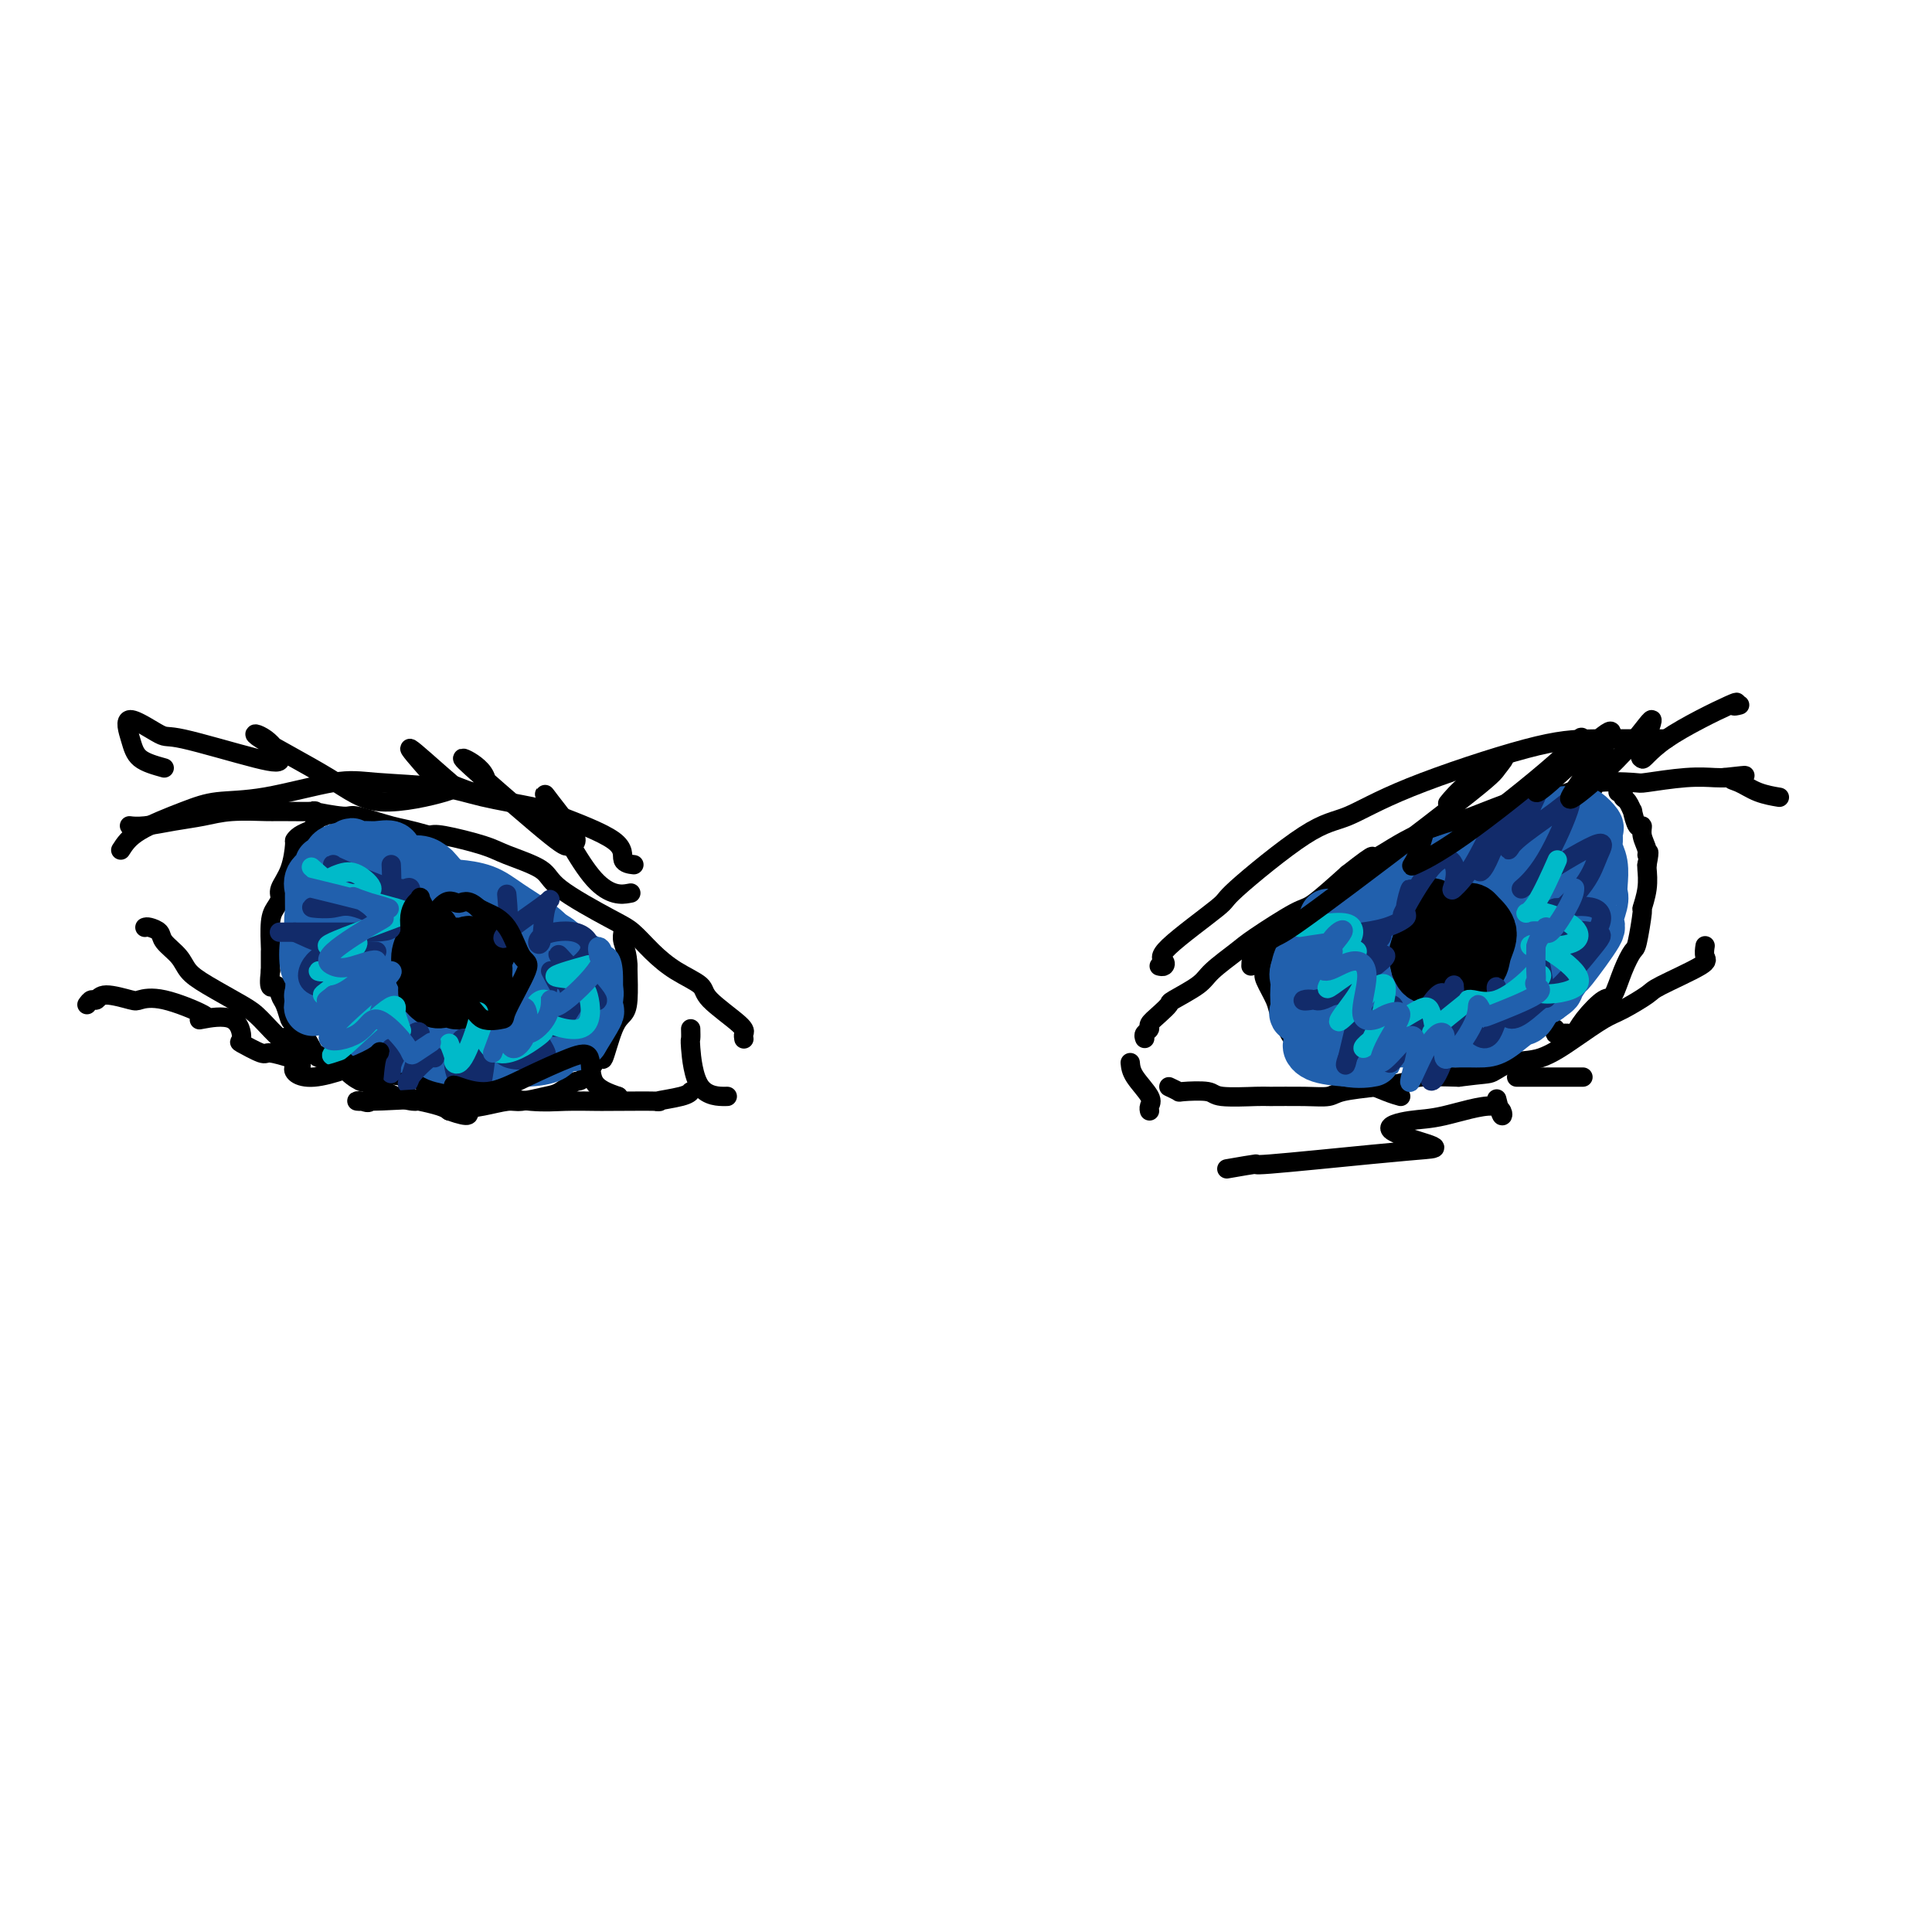 <svg viewBox='0 0 400 400' version='1.1' xmlns='http://www.w3.org/2000/svg' xmlns:xlink='http://www.w3.org/1999/xlink'><g fill='none' stroke='#000000' stroke-width='4' stroke-linecap='round' stroke-linejoin='round'><path d='M154,215c0.016,0.088 0.033,0.176 0,0c-0.033,-0.176 -0.115,-0.616 0,-1c0.115,-0.384 0.425,-0.713 -1,-2c-1.425,-1.287 -4.587,-3.531 -6,-5c-1.413,-1.469 -1.078,-2.161 -2,-3c-0.922,-0.839 -3.102,-1.824 -5,-3c-1.898,-1.176 -3.515,-2.544 -5,-4c-1.485,-1.456 -2.838,-2.999 -4,-4c-1.162,-1.001 -2.133,-1.461 -5,-3c-2.867,-1.539 -7.629,-4.157 -10,-6c-2.371,-1.843 -2.351,-2.911 -4,-4c-1.649,-1.089 -4.968,-2.199 -7,-3c-2.032,-0.801 -2.778,-1.293 -5,-2c-2.222,-0.707 -5.921,-1.631 -8,-2c-2.079,-0.369 -2.540,-0.185 -3,0'/><path d='M89,173c-4.966,-1.410 -5.880,-1.436 -8,-2c-2.120,-0.564 -5.444,-1.668 -7,-2c-1.556,-0.332 -1.343,0.107 -3,0c-1.657,-0.107 -5.184,-0.762 -6,-1c-0.816,-0.238 1.077,-0.061 0,0c-1.077,0.061 -5.125,0.005 -7,0c-1.875,-0.005 -1.576,0.041 -3,0c-1.424,-0.041 -4.571,-0.169 -7,0c-2.429,0.169 -4.139,0.634 -6,1c-1.861,0.366 -3.872,0.634 -6,1c-2.128,0.366 -4.375,0.830 -6,1c-1.625,0.170 -2.630,0.046 -3,0c-0.370,-0.046 -0.106,-0.013 0,0c0.106,0.013 0.053,0.007 0,0'/><path d='M237,215c-0.125,-0.328 -0.250,-0.655 0,-1c0.250,-0.345 0.875,-0.707 1,-1c0.125,-0.293 -0.251,-0.519 0,-1c0.251,-0.481 1.128,-1.219 2,-2c0.872,-0.781 1.739,-1.606 2,-2c0.261,-0.394 -0.084,-0.357 1,-1c1.084,-0.643 3.596,-1.966 5,-3c1.404,-1.034 1.699,-1.779 3,-3c1.301,-1.221 3.608,-2.918 5,-4c1.392,-1.082 1.868,-1.548 4,-3c2.132,-1.452 5.920,-3.891 8,-5c2.080,-1.109 2.451,-0.888 4,-2c1.549,-1.112 4.274,-3.556 7,-6'/><path d='M279,181c7.319,-5.747 4.617,-3.114 5,-3c0.383,0.114 3.850,-2.293 7,-4c3.150,-1.707 5.982,-2.716 7,-3c1.018,-0.284 0.223,0.157 1,0c0.777,-0.157 3.125,-0.911 6,-2c2.875,-1.089 6.278,-2.511 8,-3c1.722,-0.489 1.765,-0.044 3,0c1.235,0.044 3.662,-0.314 6,-1c2.338,-0.686 4.585,-1.699 6,-2c1.415,-0.301 1.997,0.112 2,0c0.003,-0.112 -0.574,-0.748 1,-1c1.574,-0.252 5.300,-0.120 7,0c1.700,0.120 1.373,0.228 3,0c1.627,-0.228 5.207,-0.792 8,-1c2.793,-0.208 4.798,-0.059 6,0c1.202,0.059 1.601,0.030 2,0'/><path d='M357,161c7.247,-0.806 3.365,-0.321 2,0c-1.365,0.321 -0.211,0.478 1,1c1.211,0.522 2.480,1.410 4,2c1.520,0.590 3.291,0.883 4,1c0.709,0.117 0.354,0.059 0,0'/><path d='M30,192c0.205,-0.072 0.410,-0.143 1,0c0.590,0.143 1.564,0.501 2,1c0.436,0.499 0.333,1.138 1,2c0.667,0.862 2.105,1.947 3,3c0.895,1.053 1.246,2.074 2,3c0.754,0.926 1.912,1.757 4,3c2.088,1.243 5.106,2.899 7,4c1.894,1.101 2.665,1.649 4,3c1.335,1.351 3.235,3.507 4,4c0.765,0.493 0.396,-0.677 2,0c1.604,0.677 5.183,3.202 7,4c1.817,0.798 1.874,-0.131 3,0c1.126,0.131 3.322,1.323 5,2c1.678,0.677 2.839,0.838 4,1'/><path d='M79,222c4.753,1.222 6.135,0.776 7,1c0.865,0.224 1.212,1.118 3,2c1.788,0.882 5.018,1.753 7,2c1.982,0.247 2.715,-0.130 5,0c2.285,0.130 6.122,0.767 9,1c2.878,0.233 4.798,0.063 7,0c2.202,-0.063 4.688,-0.020 6,0c1.312,0.020 1.452,0.016 4,0c2.548,-0.016 7.506,-0.043 9,0c1.494,0.043 -0.476,0.156 0,0c0.476,-0.156 3.397,-0.580 5,-1c1.603,-0.420 1.886,-0.834 2,-1c0.114,-0.166 0.057,-0.083 0,0'/><path d='M242,225c0.874,0.415 1.748,0.829 2,1c0.252,0.171 -0.116,0.098 1,0c1.116,-0.098 3.718,-0.223 5,0c1.282,0.223 1.243,0.793 3,1c1.757,0.207 5.310,0.053 7,0c1.690,-0.053 1.517,-0.003 3,0c1.483,0.003 4.621,-0.040 7,0c2.379,0.040 3.998,0.165 5,0c1.002,-0.165 1.387,-0.619 3,-1c1.613,-0.381 4.453,-0.690 7,-1c2.547,-0.310 4.801,-0.622 6,-1c1.199,-0.378 1.343,-0.822 3,-1c1.657,-0.178 4.829,-0.089 8,0'/><path d='M302,223c5.593,-0.727 6.075,-0.545 7,-1c0.925,-0.455 2.293,-1.549 4,-2c1.707,-0.451 3.754,-0.261 6,-1c2.246,-0.739 4.693,-2.408 7,-4c2.307,-1.592 4.476,-3.105 6,-4c1.524,-0.895 2.405,-1.170 4,-2c1.595,-0.830 3.906,-2.216 5,-3c1.094,-0.784 0.973,-0.967 3,-2c2.027,-1.033 6.203,-2.916 8,-4c1.797,-1.084 1.215,-1.369 1,-2c-0.215,-0.631 -0.061,-1.609 0,-2c0.061,-0.391 0.031,-0.196 0,0'/><path d='M66,169c0.510,0.054 1.020,0.108 1,0c-0.020,-0.108 -0.570,-0.379 -1,0c-0.430,0.379 -0.742,1.408 -1,2c-0.258,0.592 -0.463,0.748 -1,1c-0.537,0.252 -1.405,0.599 -2,1c-0.595,0.401 -0.915,0.856 -1,1c-0.085,0.144 0.065,-0.022 0,1c-0.065,1.022 -0.347,3.233 -1,5c-0.653,1.767 -1.678,3.091 -2,4c-0.322,0.909 0.057,1.403 0,2c-0.057,0.597 -0.551,1.295 -1,2c-0.449,0.705 -0.852,1.416 -1,3c-0.148,1.584 -0.040,4.042 0,5c0.040,0.958 0.011,0.417 0,1c-0.011,0.583 -0.006,2.292 0,4'/><path d='M56,201c-0.595,4.755 0.416,3.141 1,3c0.584,-0.141 0.741,1.189 1,2c0.259,0.811 0.621,1.101 1,2c0.379,0.899 0.776,2.406 1,3c0.224,0.594 0.275,0.273 1,1c0.725,0.727 2.125,2.501 3,4c0.875,1.499 1.224,2.725 2,3c0.776,0.275 1.978,-0.399 3,0c1.022,0.399 1.865,1.873 3,3c1.135,1.127 2.563,1.909 3,2c0.437,0.091 -0.118,-0.509 1,0c1.118,0.509 3.910,2.125 6,3c2.090,0.875 3.478,1.008 4,1c0.522,-0.008 0.179,-0.156 1,0c0.821,0.156 2.806,0.616 4,1c1.194,0.384 1.597,0.692 2,1'/><path d='M93,230c4.974,1.745 3.910,0.608 4,0c0.090,-0.608 1.335,-0.686 3,-1c1.665,-0.314 3.748,-0.862 5,-1c1.252,-0.138 1.671,0.136 3,0c1.329,-0.136 3.568,-0.680 5,-1c1.432,-0.320 2.056,-0.416 3,-1c0.944,-0.584 2.206,-1.655 3,-2c0.794,-0.345 1.119,0.035 2,-1c0.881,-1.035 2.317,-3.484 3,-4c0.683,-0.516 0.614,0.902 1,0c0.386,-0.902 1.228,-4.123 2,-6c0.772,-1.877 1.475,-2.410 2,-3c0.525,-0.590 0.872,-1.236 1,-3c0.128,-1.764 0.037,-4.647 0,-6c-0.037,-1.353 -0.018,-1.177 0,-1'/><path d='M130,200c-0.072,-2.574 -0.751,-4.010 -1,-5c-0.249,-0.990 -0.067,-1.536 0,-2c0.067,-0.464 0.019,-0.847 0,-1c-0.019,-0.153 -0.010,-0.077 0,0'/><path d='M264,196c0.120,0.326 0.241,0.652 0,1c-0.241,0.348 -0.842,0.719 -1,1c-0.158,0.281 0.127,0.471 0,1c-0.127,0.529 -0.668,1.397 -1,2c-0.332,0.603 -0.457,0.943 0,2c0.457,1.057 1.494,2.833 2,4c0.506,1.167 0.479,1.726 1,3c0.521,1.274 1.589,3.262 2,4c0.411,0.738 0.166,0.224 1,1c0.834,0.776 2.748,2.842 4,4c1.252,1.158 1.844,1.410 3,2c1.156,0.590 2.877,1.519 4,2c1.123,0.481 1.649,0.514 3,1c1.351,0.486 3.529,1.425 5,2c1.471,0.575 2.236,0.788 3,1'/><path d='M322,213c-0.058,0.418 -0.117,0.837 0,1c0.117,0.163 0.409,0.071 1,0c0.591,-0.071 1.481,-0.120 2,0c0.519,0.120 0.667,0.410 1,0c0.333,-0.410 0.853,-1.518 2,-3c1.147,-1.482 2.923,-3.337 4,-4c1.077,-0.663 1.455,-0.133 2,-1c0.545,-0.867 1.255,-3.129 2,-5c0.745,-1.871 1.524,-3.350 2,-4c0.476,-0.650 0.649,-0.472 1,-2c0.351,-1.528 0.878,-4.763 1,-6c0.122,-1.237 -0.163,-0.476 0,-1c0.163,-0.524 0.775,-2.333 1,-4c0.225,-1.667 0.064,-3.190 0,-4c-0.064,-0.810 -0.032,-0.905 0,-1'/><path d='M341,179c0.756,-3.835 0.147,-2.422 0,-2c-0.147,0.422 0.167,-0.147 0,-1c-0.167,-0.853 -0.814,-1.988 -1,-3c-0.186,-1.012 0.091,-1.900 0,-2c-0.091,-0.100 -0.550,0.587 -1,0c-0.450,-0.587 -0.890,-2.448 -1,-3c-0.110,-0.552 0.110,0.206 0,0c-0.110,-0.206 -0.552,-1.376 -1,-2c-0.448,-0.624 -0.904,-0.703 -1,-1c-0.096,-0.297 0.166,-0.811 0,-1c-0.166,-0.189 -0.762,-0.054 -1,0c-0.238,0.054 -0.119,0.027 0,0'/></g>
<g fill='none' stroke='#2160AD' stroke-width='12' stroke-linecap='round' stroke-linejoin='round'><path d='M78,179c0.150,0.011 0.300,0.023 0,0c-0.300,-0.023 -1.051,-0.080 -2,1c-0.949,1.080 -2.097,3.296 -3,4c-0.903,0.704 -1.563,-0.103 -2,0c-0.437,0.103 -0.653,1.116 -1,2c-0.347,0.884 -0.825,1.638 -1,2c-0.175,0.362 -0.047,0.331 0,1c0.047,0.669 0.013,2.038 0,3c-0.013,0.962 -0.003,1.518 0,2c0.003,0.482 0.001,0.892 0,2c-0.001,1.108 -0.000,2.916 0,4c0.000,1.084 0.000,1.446 0,2c-0.000,0.554 -0.000,1.301 0,2c0.000,0.699 0.000,1.349 0,2'/><path d='M69,206c0.749,4.000 3.122,4.000 4,4c0.878,0.000 0.260,0.000 1,1c0.740,1.000 2.836,3.000 4,4c1.164,1.000 1.395,1.000 2,1c0.605,-0.000 1.585,-0.000 3,0c1.415,0.000 3.264,0.001 5,0c1.736,-0.001 3.359,-0.005 4,0c0.641,0.005 0.302,0.019 1,0c0.698,-0.019 2.435,-0.071 3,0c0.565,0.071 -0.040,0.263 2,0c2.040,-0.263 6.726,-0.982 9,-1c2.274,-0.018 2.137,0.667 3,0c0.863,-0.667 2.726,-2.684 4,-4c1.274,-1.316 1.958,-1.931 3,-3c1.042,-1.069 2.440,-2.591 3,-4c0.560,-1.409 0.280,-2.704 0,-4'/><path d='M120,200c1.520,-2.129 0.320,0.050 -1,0c-1.320,-0.050 -2.760,-2.329 -4,-4c-1.240,-1.671 -2.279,-2.735 -4,-4c-1.721,-1.265 -4.124,-2.732 -6,-4c-1.876,-1.268 -3.225,-2.339 -5,-3c-1.775,-0.661 -3.977,-0.913 -5,-1c-1.023,-0.087 -0.869,-0.008 -2,0c-1.131,0.008 -3.549,-0.054 -5,0c-1.451,0.054 -1.935,0.223 -3,0c-1.065,-0.223 -2.712,-0.836 -4,-1c-1.288,-0.164 -2.219,0.123 -3,0c-0.781,-0.123 -1.414,-0.657 -2,-1c-0.586,-0.343 -1.126,-0.494 -2,0c-0.874,0.494 -2.081,1.633 -3,2c-0.919,0.367 -1.548,-0.038 -2,0c-0.452,0.038 -0.726,0.519 -1,1'/><path d='M68,185c-1.611,1.123 -2.639,2.429 -3,4c-0.361,1.571 -0.055,3.407 0,4c0.055,0.593 -0.143,-0.057 0,1c0.143,1.057 0.625,3.822 1,5c0.375,1.178 0.643,0.768 1,1c0.357,0.232 0.803,1.105 1,2c0.197,0.895 0.144,1.812 0,2c-0.144,0.188 -0.379,-0.352 -1,0c-0.621,0.352 -1.629,1.595 -2,2c-0.371,0.405 -0.106,-0.027 0,0c0.106,0.027 0.053,0.514 0,1'/><path d='M65,207c-0.460,3.326 -0.110,0.640 0,0c0.110,-0.640 -0.019,0.767 0,0c0.019,-0.767 0.187,-3.709 0,-5c-0.187,-1.291 -0.730,-0.931 -1,-2c-0.270,-1.069 -0.269,-3.566 0,-5c0.269,-1.434 0.805,-1.805 1,-3c0.195,-1.195 0.050,-3.216 0,-4c-0.050,-0.784 -0.006,-0.332 0,-1c0.006,-0.668 -0.028,-2.456 0,-3c0.028,-0.544 0.116,0.157 0,0c-0.116,-0.157 -0.436,-1.173 0,-2c0.436,-0.827 1.628,-1.465 2,-2c0.372,-0.535 -0.076,-0.968 0,-1c0.076,-0.032 0.674,0.338 1,0c0.326,-0.338 0.379,-1.382 1,-2c0.621,-0.618 1.811,-0.809 3,-1'/><path d='M72,176c1.224,-1.236 0.786,-0.325 1,0c0.214,0.325 1.082,0.063 2,0c0.918,-0.063 1.888,0.073 3,0c1.112,-0.073 2.368,-0.356 3,0c0.632,0.356 0.640,1.350 1,2c0.360,0.650 1.071,0.954 2,1c0.929,0.046 2.075,-0.167 3,0c0.925,0.167 1.627,0.713 2,1c0.373,0.287 0.416,0.314 1,1c0.584,0.686 1.709,2.029 3,3c1.291,0.971 2.746,1.570 3,2c0.254,0.430 -0.695,0.693 0,1c0.695,0.307 3.033,0.660 4,1c0.967,0.340 0.562,0.669 1,1c0.438,0.331 1.719,0.666 3,1'/><path d='M104,190c3.549,2.345 0.920,1.209 1,1c0.080,-0.209 2.869,0.509 4,1c1.131,0.491 0.605,0.755 1,1c0.395,0.245 1.711,0.469 3,1c1.289,0.531 2.550,1.368 3,2c0.450,0.632 0.090,1.060 0,1c-0.090,-0.060 0.090,-0.608 1,0c0.910,0.608 2.549,2.372 3,3c0.451,0.628 -0.285,0.121 0,0c0.285,-0.121 1.593,0.143 2,1c0.407,0.857 -0.085,2.307 0,3c0.085,0.693 0.746,0.631 1,1c0.254,0.369 0.099,1.171 0,2c-0.099,0.829 -0.142,1.685 0,2c0.142,0.315 0.469,0.090 0,1c-0.469,0.910 -1.735,2.955 -3,5'/><path d='M120,215c-1.316,1.359 -3.106,0.756 -4,1c-0.894,0.244 -0.891,1.334 -2,2c-1.109,0.666 -3.332,0.907 -5,1c-1.668,0.093 -2.783,0.036 -4,0c-1.217,-0.036 -2.535,-0.053 -4,0c-1.465,0.053 -3.078,0.176 -5,0c-1.922,-0.176 -4.155,-0.652 -5,-1c-0.845,-0.348 -0.303,-0.567 -2,-1c-1.697,-0.433 -5.632,-1.078 -7,-1c-1.368,0.078 -0.171,0.880 -1,0c-0.829,-0.880 -3.686,-3.443 -5,-5c-1.314,-1.557 -1.084,-2.108 -2,-3c-0.916,-0.892 -2.977,-2.126 -4,-3c-1.023,-0.874 -1.006,-1.389 -1,-3c0.006,-1.611 0.002,-4.317 0,-6c-0.002,-1.683 -0.001,-2.341 0,-3'/><path d='M69,193c0.142,-2.937 0.995,-4.281 2,-5c1.005,-0.719 2.160,-0.813 4,-1c1.840,-0.187 4.363,-0.466 6,-1c1.637,-0.534 2.388,-1.324 6,0c3.612,1.324 10.083,4.761 13,6c2.917,1.239 2.278,0.280 4,1c1.722,0.720 5.805,3.118 8,6c2.195,2.882 2.500,6.247 3,8c0.500,1.753 1.193,1.895 -1,3c-2.193,1.105 -7.272,3.173 -11,4c-3.728,0.827 -6.104,0.412 -10,0c-3.896,-0.412 -9.312,-0.820 -11,0c-1.688,0.820 0.352,2.869 -1,0c-1.352,-2.869 -6.095,-10.657 -8,-14c-1.905,-3.343 -0.973,-2.241 1,-2c1.973,0.241 4.986,-0.380 8,-1'/><path d='M82,197c3.606,0.150 8.121,2.026 12,3c3.879,0.974 7.122,1.045 9,1c1.878,-0.045 2.389,-0.207 1,0c-1.389,0.207 -4.680,0.784 -8,1c-3.320,0.216 -6.670,0.072 -10,0c-3.330,-0.072 -6.639,-0.072 -8,-1c-1.361,-0.928 -0.774,-2.786 3,-4c3.774,-1.214 10.734,-1.786 15,-1c4.266,0.786 5.837,2.930 6,5c0.163,2.070 -1.084,4.064 -2,5c-0.916,0.936 -1.503,0.812 -4,-1c-2.497,-1.812 -6.904,-5.311 -7,-6c-0.096,-0.689 4.119,1.434 7,3c2.881,1.566 4.430,2.575 6,4c1.570,1.425 3.163,3.264 2,4c-1.163,0.736 -5.081,0.368 -9,0'/><path d='M95,210c-4.139,-0.768 -9.987,-2.689 -12,-4c-2.013,-1.311 -0.190,-2.014 2,-4c2.190,-1.986 4.749,-5.257 6,-7c1.251,-1.743 1.196,-1.960 1,-3c-0.196,-1.040 -0.531,-2.903 -1,-4c-0.469,-1.097 -1.070,-1.429 -2,-2c-0.930,-0.571 -2.188,-1.380 -3,-2c-0.812,-0.620 -1.176,-1.049 -1,-1c0.176,0.049 0.894,0.576 2,1c1.106,0.424 2.600,0.743 4,1c1.400,0.257 2.705,0.450 4,1c1.295,0.550 2.579,1.456 4,2c1.421,0.544 2.977,0.727 4,1c1.023,0.273 1.511,0.637 2,1'/><path d='M105,190c3.491,1.218 2.720,1.262 3,2c0.280,0.738 1.612,2.171 2,3c0.388,0.829 -0.169,1.053 0,1c0.169,-0.053 1.065,-0.382 2,0c0.935,0.382 1.911,1.475 2,2c0.089,0.525 -0.707,0.480 0,1c0.707,0.520 2.918,1.603 4,2c1.082,0.397 1.036,0.106 1,1c-0.036,0.894 -0.061,2.972 0,4c0.061,1.028 0.209,1.008 0,1c-0.209,-0.008 -0.774,-0.002 -1,0c-0.226,0.002 -0.113,0.001 0,0'/><path d='M275,190c-0.052,0.929 -0.105,1.859 0,2c0.105,0.141 0.366,-0.506 0,0c-0.366,0.506 -1.359,2.166 -2,3c-0.641,0.834 -0.928,0.842 -1,1c-0.072,0.158 0.072,0.465 0,1c-0.072,0.535 -0.359,1.298 -1,2c-0.641,0.702 -1.635,1.343 -2,2c-0.365,0.657 -0.100,1.328 0,2c0.100,0.672 0.035,1.344 0,2c-0.035,0.656 -0.040,1.297 0,2c0.040,0.703 0.127,1.467 0,2c-0.127,0.533 -0.467,0.834 0,1c0.467,0.166 1.741,0.199 3,1c1.259,0.801 2.503,2.372 3,3c0.497,0.628 0.249,0.314 0,0'/><path d='M275,214c1.460,1.000 2.111,1.000 3,1c0.889,-0.000 2.015,-0.000 3,0c0.985,0.000 1.830,0.000 3,0c1.170,-0.000 2.665,-0.000 3,0c0.335,0.000 -0.492,0.000 0,0c0.492,-0.000 2.302,-0.000 4,0c1.698,0.000 3.284,0.000 4,0c0.716,-0.000 0.564,-0.001 1,0c0.436,0.001 1.461,0.003 3,0c1.539,-0.003 3.591,-0.012 5,0c1.409,0.012 2.173,0.045 3,0c0.827,-0.045 1.716,-0.170 3,-1c1.284,-0.830 2.963,-2.367 4,-3c1.037,-0.633 1.433,-0.363 2,-1c0.567,-0.637 1.305,-2.182 2,-3c0.695,-0.818 1.348,-0.909 2,-1'/><path d='M320,206c2.337,-1.650 1.679,-1.276 2,-2c0.321,-0.724 1.620,-2.547 2,-3c0.380,-0.453 -0.161,0.464 1,-1c1.161,-1.464 4.024,-5.311 5,-7c0.976,-1.689 0.066,-1.222 0,-2c-0.066,-0.778 0.710,-2.803 1,-4c0.290,-1.197 0.092,-1.566 0,-2c-0.092,-0.434 -0.078,-0.932 0,-2c0.078,-1.068 0.219,-2.705 0,-4c-0.219,-1.295 -0.797,-2.250 -1,-3c-0.203,-0.750 -0.029,-1.297 0,-2c0.029,-0.703 -0.086,-1.561 0,-2c0.086,-0.439 0.374,-0.458 0,-1c-0.374,-0.542 -1.408,-1.608 -2,-2c-0.592,-0.392 -0.740,-0.112 -1,0c-0.260,0.112 -0.630,0.056 -1,0'/><path d='M326,169c-1.337,-0.476 -2.681,-0.168 -4,0c-1.319,0.168 -2.615,0.194 -3,0c-0.385,-0.194 0.140,-0.610 -1,0c-1.140,0.610 -3.945,2.244 -5,3c-1.055,0.756 -0.361,0.632 -1,1c-0.639,0.368 -2.611,1.226 -4,2c-1.389,0.774 -2.194,1.463 -3,2c-0.806,0.537 -1.613,0.921 -2,1c-0.387,0.079 -0.354,-0.146 -1,0c-0.646,0.146 -1.970,0.663 -3,1c-1.030,0.337 -1.766,0.495 -3,1c-1.234,0.505 -2.966,1.356 -4,2c-1.034,0.644 -1.370,1.080 -3,2c-1.630,0.920 -4.554,2.325 -6,3c-1.446,0.675 -1.413,0.622 -2,1c-0.587,0.378 -1.793,1.189 -3,2'/><path d='M278,190c-6.945,3.555 -3.808,1.943 -3,2c0.808,0.057 -0.712,1.785 -2,3c-1.288,1.215 -2.344,1.918 -3,3c-0.656,1.082 -0.913,2.543 -1,3c-0.087,0.457 -0.003,-0.092 0,0c0.003,0.092 -0.073,0.823 0,1c0.073,0.177 0.296,-0.201 1,-1c0.704,-0.799 1.888,-2.020 4,-4c2.112,-1.980 5.153,-4.720 8,-7c2.847,-2.280 5.500,-4.100 9,-6c3.500,-1.900 7.845,-3.880 10,-5c2.155,-1.120 2.119,-1.378 4,-2c1.881,-0.622 5.680,-1.606 8,-2c2.320,-0.394 3.160,-0.197 4,0'/><path d='M317,175c4.888,-1.527 4.109,-0.846 5,-1c0.891,-0.154 3.454,-1.144 4,-1c0.546,0.144 -0.924,1.421 -2,2c-1.076,0.579 -1.759,0.459 -5,1c-3.241,0.541 -9.041,1.744 -13,3c-3.959,1.256 -6.077,2.565 -10,5c-3.923,2.435 -9.652,5.995 -13,8c-3.348,2.005 -4.315,2.454 -6,4c-1.685,1.546 -4.087,4.188 -5,6c-0.913,1.812 -0.336,2.795 0,3c0.336,0.205 0.430,-0.368 1,0c0.570,0.368 1.615,1.676 5,0c3.385,-1.676 9.110,-6.336 13,-9c3.890,-2.664 5.945,-3.332 8,-4'/><path d='M299,192c5.650,-3.891 9.275,-7.118 10,-8c0.725,-0.882 -1.450,0.581 -4,2c-2.550,1.419 -5.475,2.795 -9,5c-3.525,2.205 -7.648,5.240 -10,7c-2.352,1.760 -2.931,2.244 -2,2c0.931,-0.244 3.373,-1.218 7,-3c3.627,-1.782 8.438,-4.374 12,-7c3.562,-2.626 5.873,-5.287 7,-6c1.127,-0.713 1.070,0.522 -1,3c-2.070,2.478 -6.153,6.199 -9,10c-2.847,3.801 -4.457,7.683 -6,10c-1.543,2.317 -3.018,3.068 0,0c3.018,-3.068 10.531,-9.956 14,-14c3.469,-4.044 2.896,-5.242 2,-5c-0.896,0.242 -2.113,1.926 -3,3c-0.887,1.074 -1.443,1.537 -2,2'/><path d='M305,193c-4.289,5.330 -12.513,16.153 -14,19c-1.487,2.847 3.763,-2.284 8,-7c4.237,-4.716 7.461,-9.018 10,-12c2.539,-2.982 4.394,-4.645 5,-5c0.606,-0.355 -0.036,0.599 -2,4c-1.964,3.401 -5.249,9.249 -7,12c-1.751,2.751 -1.967,2.407 0,0c1.967,-2.407 6.117,-6.875 9,-11c2.883,-4.125 4.497,-7.905 5,-9c0.503,-1.095 -0.107,0.497 -1,3c-0.893,2.503 -2.070,5.918 -3,9c-0.930,3.082 -1.614,5.831 -1,5c0.614,-0.831 2.525,-5.243 4,-8c1.475,-2.757 2.512,-3.858 3,-5c0.488,-1.142 0.425,-2.326 -1,-1c-1.425,1.326 -4.213,5.163 -7,9'/><path d='M313,196c-1.860,2.143 -2.510,3.499 -3,5c-0.490,1.501 -0.821,3.146 -1,4c-0.179,0.854 -0.207,0.915 1,-1c1.207,-1.915 3.649,-5.808 3,-6c-0.649,-0.192 -4.390,3.315 -8,6c-3.610,2.685 -7.090,4.547 -11,5c-3.910,0.453 -8.252,-0.504 -11,-1c-2.748,-0.496 -3.903,-0.530 -5,0c-1.097,0.530 -2.136,1.624 -3,2c-0.864,0.376 -1.553,0.032 1,0c2.553,-0.032 8.347,0.247 11,0c2.653,-0.247 2.164,-1.019 0,0c-2.164,1.019 -6.003,3.830 -9,5c-2.997,1.170 -5.153,0.700 -6,1c-0.847,0.300 -0.385,1.372 1,2c1.385,0.628 3.692,0.814 6,1'/><path d='M279,219c2.235,0.471 4.322,0.149 5,0c0.678,-0.149 -0.052,-0.125 -1,0c-0.948,0.125 -2.113,0.351 -2,0c0.113,-0.351 1.506,-1.279 6,-4c4.494,-2.721 12.090,-7.233 15,-9c2.910,-1.767 1.133,-0.787 3,-2c1.867,-1.213 7.379,-4.618 10,-7c2.621,-2.382 2.351,-3.739 3,-5c0.649,-1.261 2.215,-2.424 3,-4c0.785,-1.576 0.788,-3.564 1,-5c0.212,-1.436 0.633,-2.320 1,-3c0.367,-0.680 0.681,-1.157 1,-1c0.319,0.157 0.642,0.949 1,1c0.358,0.051 0.750,-0.640 1,0c0.250,0.640 0.357,2.611 0,5c-0.357,2.389 -1.179,5.194 -2,8'/><path d='M324,193c-0.333,2.167 -0.167,1.083 0,0'/></g>
<g fill='none' stroke='#000000' stroke-width='12' stroke-linecap='round' stroke-linejoin='round'><path d='M89,194c-0.033,-0.396 -0.066,-0.792 0,-1c0.066,-0.208 0.230,-0.228 0,0c-0.230,0.228 -0.853,0.705 -1,1c-0.147,0.295 0.182,0.408 0,1c-0.182,0.592 -0.874,1.664 -1,3c-0.126,1.336 0.316,2.936 1,4c0.684,1.064 1.610,1.592 3,2c1.390,0.408 3.242,0.697 5,1c1.758,0.303 3.421,0.621 4,0c0.579,-0.621 0.073,-2.181 0,-3c-0.073,-0.819 0.287,-0.896 0,-2c-0.287,-1.104 -1.221,-3.234 -2,-4c-0.779,-0.766 -1.402,-0.168 -2,0c-0.598,0.168 -1.171,-0.095 -2,0c-0.829,0.095 -1.915,0.547 -3,1'/><path d='M91,197c-1.460,0.929 -1.610,2.751 -2,4c-0.390,1.249 -1.019,1.925 0,3c1.019,1.075 3.684,2.548 5,3c1.316,0.452 1.281,-0.117 2,-1c0.719,-0.883 2.192,-2.079 3,-3c0.808,-0.921 0.950,-1.566 0,-2c-0.950,-0.434 -2.993,-0.658 -4,-1c-1.007,-0.342 -0.980,-0.801 -2,0c-1.020,0.801 -3.088,2.861 -4,4c-0.912,1.139 -0.667,1.357 0,2c0.667,0.643 1.757,1.712 4,0c2.243,-1.712 5.641,-6.203 7,-8c1.359,-1.797 0.680,-0.898 0,0'/><path d='M295,193c0.001,1.357 0.001,2.714 0,3c-0.001,0.286 -0.005,-0.500 0,0c0.005,0.500 0.017,2.286 0,3c-0.017,0.714 -0.063,0.356 1,0c1.063,-0.356 3.236,-0.709 4,-1c0.764,-0.291 0.120,-0.519 0,-1c-0.120,-0.481 0.283,-1.213 0,-2c-0.283,-0.787 -1.254,-1.628 -2,-2c-0.746,-0.372 -1.267,-0.273 -2,1c-0.733,1.273 -1.678,3.722 -2,5c-0.322,1.278 -0.023,1.387 1,1c1.023,-0.387 2.769,-1.269 4,-2c1.231,-0.731 1.947,-1.312 2,-2c0.053,-0.688 -0.556,-1.482 -1,-2c-0.444,-0.518 -0.722,-0.759 -1,-1'/><path d='M299,193c-0.872,-0.878 -2.051,-1.572 -3,-1c-0.949,0.572 -1.666,2.412 -2,4c-0.334,1.588 -0.284,2.926 0,4c0.284,1.074 0.802,1.885 2,2c1.198,0.115 3.078,-0.467 4,-1c0.922,-0.533 0.888,-1.019 1,-2c0.112,-0.981 0.370,-2.459 0,-3c-0.370,-0.541 -1.369,-0.146 -2,0c-0.631,0.146 -0.895,0.042 -1,0c-0.105,-0.042 -0.053,-0.021 0,0'/><path d='M297,188c-0.474,-0.216 -0.949,-0.431 -1,0c-0.051,0.431 0.320,1.510 0,3c-0.320,1.490 -1.333,3.393 -2,5c-0.667,1.607 -0.989,2.920 1,4c1.989,1.080 6.290,1.927 8,2c1.710,0.073 0.830,-0.628 1,-1c0.170,-0.372 1.392,-0.415 2,-1c0.608,-0.585 0.604,-1.714 1,-3c0.396,-1.286 1.192,-2.730 1,-4c-0.192,-1.270 -1.372,-2.365 -2,-3c-0.628,-0.635 -0.704,-0.809 -1,-1c-0.296,-0.191 -0.810,-0.397 -2,0c-1.190,0.397 -3.054,1.399 -4,2c-0.946,0.601 -0.973,0.800 -1,1'/><path d='M298,192c-1.700,0.383 -1.951,0.341 -2,1c-0.049,0.659 0.105,2.019 0,3c-0.105,0.981 -0.470,1.582 0,2c0.470,0.418 1.774,0.654 3,1c1.226,0.346 2.374,0.801 3,0c0.626,-0.801 0.729,-2.858 1,-4c0.271,-1.142 0.710,-1.368 0,-2c-0.710,-0.632 -2.568,-1.668 -4,-2c-1.432,-0.332 -2.437,0.041 -3,1c-0.563,0.959 -0.683,2.506 -1,4c-0.317,1.494 -0.832,2.936 0,4c0.832,1.064 3.010,1.749 4,2c0.990,0.251 0.791,0.067 2,-1c1.209,-1.067 3.825,-3.018 4,-4c0.175,-0.982 -2.093,-0.995 -3,-1c-0.907,-0.005 -0.454,-0.003 0,0'/></g>
<g fill='none' stroke='#122B6A' stroke-width='4' stroke-linecap='round' stroke-linejoin='round'><path d='M69,179c-0.221,-0.032 -0.442,-0.064 2,1c2.442,1.064 7.548,3.224 10,4c2.452,0.776 2.251,0.169 2,0c-0.251,-0.169 -0.552,0.099 -1,0c-0.448,-0.099 -1.042,-0.566 -4,0c-2.958,0.566 -8.282,2.166 -11,3c-2.718,0.834 -2.832,0.903 -2,1c0.832,0.097 2.611,0.222 4,0c1.389,-0.222 2.390,-0.792 5,0c2.610,0.792 6.829,2.944 7,4c0.171,1.056 -3.707,1.015 -7,1c-3.293,-0.015 -6.002,-0.004 -9,0c-2.998,0.004 -6.285,0.001 -7,0c-0.715,-0.001 1.143,-0.001 3,0'/><path d='M61,193c1.639,0.616 4.238,2.155 8,3c3.762,0.845 8.689,0.996 9,1c0.311,0.004 -3.994,-0.140 -7,0c-3.006,0.140 -4.714,0.562 -6,2c-1.286,1.438 -2.149,3.891 0,5c2.149,1.109 7.309,0.876 10,0c2.691,-0.876 2.912,-2.393 3,-3c0.088,-0.607 0.044,-0.303 0,0'/><path d='M81,217c0.024,2.148 0.049,4.297 0,5c-0.049,0.703 -0.171,-0.039 0,-1c0.171,-0.961 0.634,-2.139 2,-4c1.366,-1.861 3.634,-4.404 4,-3c0.366,1.404 -1.170,6.755 -2,9c-0.830,2.245 -0.954,1.385 0,0c0.954,-1.385 2.988,-3.296 4,-4c1.012,-0.704 1.004,-0.201 1,0c-0.004,0.201 -0.002,0.101 0,0'/><path d='M95,224c-0.633,-1.529 -1.267,-3.058 -1,-5c0.267,-1.942 1.434,-4.296 2,-4c0.566,0.296 0.533,3.242 1,5c0.467,1.758 1.436,2.328 2,3c0.564,0.672 0.722,1.445 1,0c0.278,-1.445 0.674,-5.108 1,-7c0.326,-1.892 0.581,-2.012 1,-1c0.419,1.012 1.000,3.155 3,4c2.000,0.845 5.418,0.390 7,0c1.582,-0.390 1.328,-0.717 0,-3c-1.328,-2.283 -3.732,-6.523 -5,-8c-1.268,-1.477 -1.402,-0.190 0,1c1.402,1.190 4.339,2.282 6,3c1.661,0.718 2.046,1.062 3,0c0.954,-1.062 2.477,-3.531 4,-6'/><path d='M120,206c0.667,-1.000 0.333,-0.500 0,0'/><path d='M114,201c1.327,2.574 2.654,5.148 4,6c1.346,0.852 2.710,-0.017 4,0c1.290,0.017 2.505,0.922 1,-1c-1.505,-1.922 -5.732,-6.670 -7,-8c-1.268,-1.330 0.422,0.759 1,2c0.578,1.241 0.043,1.635 1,1c0.957,-0.635 3.407,-2.299 4,-4c0.593,-1.701 -0.670,-3.438 -3,-4c-2.330,-0.562 -5.726,0.052 -7,1c-1.274,0.948 -0.425,2.229 0,1c0.425,-1.229 0.425,-4.968 1,-7c0.575,-2.032 1.723,-2.357 0,-1c-1.723,1.357 -6.318,4.395 -8,6c-1.682,1.605 -0.453,1.778 0,0c0.453,-1.778 0.129,-5.508 0,-7c-0.129,-1.492 -0.065,-0.746 0,0'/><path d='M81,179c0.083,1.826 0.166,3.652 0,5c-0.166,1.348 -0.581,2.217 0,2c0.581,-0.217 2.156,-1.520 3,-2c0.844,-0.480 0.955,-0.137 1,0c0.045,0.137 0.022,0.069 0,0'/><path d='M278,196c1.399,0.206 2.798,0.413 4,0c1.202,-0.413 2.206,-1.445 3,-2c0.794,-0.555 1.376,-0.631 1,0c-0.376,0.631 -1.711,1.970 -3,3c-1.289,1.030 -2.532,1.751 -4,2c-1.468,0.249 -3.160,0.025 -4,0c-0.840,-0.025 -0.830,0.147 1,0c1.830,-0.147 5.478,-0.614 8,-1c2.522,-0.386 3.918,-0.690 2,1c-1.918,1.690 -7.151,5.374 -10,7c-2.849,1.626 -3.315,1.194 -4,1c-0.685,-0.194 -1.590,-0.152 -2,0c-0.410,0.152 -0.326,0.412 2,0c2.326,-0.412 6.896,-1.495 9,-2c2.104,-0.505 1.744,-0.430 1,2c-0.744,2.430 -1.872,7.215 -3,12'/><path d='M279,219c-0.474,2.435 -0.660,1.522 0,0c0.660,-1.522 2.166,-3.652 4,-6c1.834,-2.348 3.997,-4.915 5,-5c1.003,-0.085 0.847,2.310 1,3c0.153,0.690 0.614,-0.325 0,2c-0.614,2.325 -2.304,7.990 -1,7c1.304,-0.990 5.602,-8.636 8,-12c2.398,-3.364 2.895,-2.447 3,-2c0.105,0.447 -0.182,0.424 -1,4c-0.818,3.576 -2.167,10.750 -2,13c0.167,2.250 1.851,-0.423 3,-4c1.149,-3.577 1.764,-8.058 2,-11c0.236,-2.942 0.094,-4.345 0,-4c-0.094,0.345 -0.141,2.439 1,5c1.141,2.561 3.469,5.589 5,6c1.531,0.411 2.266,-1.794 3,-4'/><path d='M310,211c0.488,-1.939 0.209,-4.786 0,-6c-0.209,-1.214 -0.347,-0.796 0,1c0.347,1.796 1.178,4.970 3,5c1.822,0.030 4.636,-3.084 6,-4c1.364,-0.916 1.280,0.364 1,-1c-0.280,-1.364 -0.754,-5.373 -1,-6c-0.246,-0.627 -0.263,2.130 0,4c0.263,1.870 0.807,2.855 3,1c2.193,-1.855 6.034,-6.549 8,-9c1.966,-2.451 2.058,-2.657 0,-3c-2.058,-0.343 -6.266,-0.821 -8,0c-1.734,0.821 -0.995,2.941 0,4c0.995,1.059 2.246,1.057 4,0c1.754,-1.057 4.011,-3.169 5,-5c0.989,-1.831 0.711,-3.380 -1,-4c-1.711,-0.620 -4.856,-0.310 -8,0'/><path d='M322,188c-1.561,0.509 -1.465,1.782 0,1c1.465,-0.782 4.298,-3.618 6,-6c1.702,-2.382 2.273,-4.310 3,-6c0.727,-1.690 1.608,-3.141 -1,-2c-2.608,1.141 -8.706,4.876 -12,7c-3.294,2.124 -3.782,2.637 -3,2c0.782,-0.637 2.836,-2.425 5,-6c2.164,-3.575 4.438,-8.936 5,-11c0.562,-2.064 -0.590,-0.830 -3,1c-2.410,1.830 -6.080,4.256 -8,6c-1.920,1.744 -2.092,2.806 -1,1c1.092,-1.806 3.447,-6.481 5,-10c1.553,-3.519 2.303,-5.881 0,-3c-2.303,2.881 -7.658,11.007 -10,15c-2.342,3.993 -1.669,3.855 -1,3c0.669,-0.855 1.335,-2.428 2,-4'/><path d='M309,176c0.488,-1.868 0.708,-4.538 0,-4c-0.708,0.538 -2.342,4.283 -4,7c-1.658,2.717 -3.338,4.407 -4,5c-0.662,0.593 -0.304,0.090 0,-1c0.304,-1.090 0.556,-2.766 0,-4c-0.556,-1.234 -1.919,-2.026 -4,0c-2.081,2.026 -4.881,6.871 -6,9c-1.119,2.129 -0.559,1.544 0,0c0.559,-1.544 1.115,-4.046 1,-4c-0.115,0.046 -0.903,2.639 -1,4c-0.097,1.361 0.496,1.489 0,2c-0.496,0.511 -2.081,1.405 -4,2c-1.919,0.595 -4.170,0.891 -5,1c-0.830,0.109 -0.237,0.031 0,0c0.237,-0.031 0.119,-0.016 0,0'/></g>
<g fill='none' stroke='#00BAC9' stroke-width='4' stroke-linecap='round' stroke-linejoin='round'><path d='M65,180c-0.474,-0.421 -0.948,-0.841 0,0c0.948,0.841 3.319,2.945 5,4c1.681,1.055 2.672,1.061 4,1c1.328,-0.061 2.992,-0.188 3,-1c0.008,-0.812 -1.639,-2.308 -3,-3c-1.361,-0.692 -2.436,-0.579 -4,0c-1.564,0.579 -3.617,1.623 -1,3c2.617,1.377 9.905,3.086 13,4c3.095,0.914 1.997,1.031 2,1c0.003,-0.031 1.108,-0.212 -2,1c-3.108,1.212 -10.430,3.816 -13,5c-2.570,1.184 -0.390,0.946 0,1c0.390,0.054 -1.010,0.399 0,0c1.010,-0.399 4.432,-1.543 5,-1c0.568,0.543 -1.716,2.771 -4,5'/><path d='M70,200c-1.593,0.969 -3.574,0.891 -4,1c-0.426,0.109 0.704,0.403 2,0c1.296,-0.403 2.759,-1.504 3,-1c0.241,0.504 -0.742,2.613 -2,4c-1.258,1.387 -2.793,2.052 -2,2c0.793,-0.052 3.914,-0.823 6,-2c2.086,-1.177 3.137,-2.762 3,-1c-0.137,1.762 -1.462,6.872 -3,10c-1.538,3.128 -3.289,4.275 -4,5c-0.711,0.725 -0.383,1.028 2,-1c2.383,-2.028 6.821,-6.389 9,-8c2.179,-1.611 2.100,-0.473 2,0c-0.100,0.473 -0.219,0.281 0,1c0.219,0.719 0.777,2.348 1,3c0.223,0.652 0.112,0.326 0,0'/><path d='M93,216c0.458,1.185 0.916,2.370 1,3c0.084,0.630 -0.205,0.706 0,1c0.205,0.294 0.903,0.808 2,-1c1.097,-1.808 2.594,-5.936 3,-8c0.406,-2.064 -0.279,-2.062 0,0c0.279,2.062 1.523,6.185 4,7c2.477,0.815 6.188,-1.678 8,-3c1.812,-1.322 1.727,-1.473 2,-3c0.273,-1.527 0.905,-4.430 0,-5c-0.905,-0.570 -3.346,1.194 -2,3c1.346,1.806 6.477,3.653 9,3c2.523,-0.653 2.436,-3.808 2,-6c-0.436,-2.192 -1.220,-3.423 -3,-4c-1.780,-0.577 -4.556,-0.502 -4,-1c0.556,-0.498 4.445,-1.571 6,-2c1.555,-0.429 0.778,-0.215 0,0'/><path d='M269,192c3.050,-0.487 6.100,-0.973 8,-1c1.900,-0.027 2.650,0.406 3,1c0.350,0.594 0.300,1.348 0,2c-0.300,0.652 -0.849,1.201 -2,2c-1.151,0.799 -2.904,1.846 -3,2c-0.096,0.154 1.466,-0.586 3,-1c1.534,-0.414 3.041,-0.502 3,0c-0.041,0.502 -1.629,1.594 -3,3c-1.371,1.406 -2.525,3.125 -3,4c-0.475,0.875 -0.272,0.904 1,0c1.272,-0.904 3.611,-2.742 5,-3c1.389,-0.258 1.826,1.065 1,3c-0.826,1.935 -2.915,4.483 -4,6c-1.085,1.517 -1.167,2.005 0,1c1.167,-1.005 3.584,-3.502 6,-6'/><path d='M284,205c1.739,-1.340 3.085,-2.191 3,0c-0.085,2.191 -1.603,7.424 -3,10c-1.397,2.576 -2.674,2.494 -1,1c1.674,-1.494 6.299,-4.399 9,-6c2.701,-1.601 3.477,-1.897 4,-1c0.523,0.897 0.791,2.987 1,4c0.209,1.013 0.357,0.950 0,1c-0.357,0.050 -1.221,0.213 0,-1c1.221,-1.213 4.526,-3.802 6,-5c1.474,-1.198 1.117,-1.005 1,-1c-0.117,0.005 0.007,-0.178 1,0c0.993,0.178 2.854,0.718 5,0c2.146,-0.718 4.578,-2.693 6,-4c1.422,-1.307 1.835,-1.945 2,-2c0.165,-0.055 0.083,0.472 0,1'/><path d='M318,202c2.867,-1.066 -0.464,1.771 0,3c0.464,1.229 4.723,0.852 7,0c2.277,-0.852 2.571,-2.177 1,-4c-1.571,-1.823 -5.008,-4.143 -7,-5c-1.992,-0.857 -2.538,-0.251 -2,0c0.538,0.251 2.160,0.148 4,0c1.840,-0.148 3.898,-0.341 5,-1c1.102,-0.659 1.249,-1.786 0,-3c-1.249,-1.214 -3.893,-2.516 -6,-3c-2.107,-0.484 -3.678,-0.150 -4,0c-0.322,0.150 0.606,0.117 2,-2c1.394,-2.117 3.256,-6.319 4,-8c0.744,-1.681 0.372,-0.840 0,0'/></g>
<g fill='none' stroke='#2160AD' stroke-width='4' stroke-linecap='round' stroke-linejoin='round'><path d='M61,183c6.246,1.520 12.492,3.040 16,4c3.508,0.960 4.277,1.361 3,1c-1.277,-0.361 -4.600,-1.486 -6,-2c-1.400,-0.514 -0.878,-0.419 0,0c0.878,0.419 2.111,1.163 3,2c0.889,0.837 1.434,1.768 2,2c0.566,0.232 1.152,-0.233 -1,1c-2.152,1.233 -7.041,4.165 -9,6c-1.959,1.835 -0.989,2.572 0,3c0.989,0.428 1.997,0.548 4,0c2.003,-0.548 5.001,-1.763 5,-1c-0.001,0.763 -3.000,3.504 -5,5c-2.000,1.496 -3.000,1.748 -4,2'/><path d='M69,206c-1.915,1.470 -2.202,1.644 1,0c3.202,-1.644 9.894,-5.106 11,-5c1.106,0.106 -3.375,3.782 -7,7c-3.625,3.218 -6.393,5.980 -6,7c0.393,1.020 3.948,0.300 6,-1c2.052,-1.300 2.599,-3.179 4,-3c1.401,0.179 3.654,2.416 5,4c1.346,1.584 1.786,2.516 2,3c0.214,0.484 0.202,0.522 1,0c0.798,-0.522 2.407,-1.602 3,-2c0.593,-0.398 0.169,-0.114 0,0c-0.169,0.114 -0.085,0.057 0,0'/><path d='M102,218c1.274,-3.442 2.549,-6.885 3,-8c0.451,-1.115 0.079,0.096 0,2c-0.079,1.904 0.137,4.499 1,5c0.863,0.501 2.375,-1.092 3,-3c0.625,-1.908 0.364,-4.129 0,-5c-0.364,-0.871 -0.830,-0.391 -1,1c-0.170,1.391 -0.046,3.694 1,4c1.046,0.306 3.012,-1.386 4,-3c0.988,-1.614 0.999,-3.152 1,-4c0.001,-0.848 -0.007,-1.007 0,-1c0.007,0.007 0.030,0.179 0,1c-0.030,0.821 -0.111,2.292 2,1c2.111,-1.292 6.415,-5.348 8,-8c1.585,-2.652 0.453,-3.901 0,-4c-0.453,-0.099 -0.226,0.950 0,2'/><path d='M124,198c3.000,-1.378 3.000,3.178 3,5c0.000,1.822 0.000,0.911 0,0'/><path d='M276,197c-0.981,0.808 -1.963,1.616 -2,1c-0.037,-0.616 0.869,-2.656 2,-4c1.131,-1.344 2.486,-1.990 2,-1c-0.486,0.990 -2.815,3.618 -4,5c-1.185,1.382 -1.228,1.520 -1,2c0.228,0.480 0.726,1.302 2,1c1.274,-0.302 3.322,-1.730 5,-2c1.678,-0.270 2.985,0.616 3,3c0.015,2.384 -1.263,6.264 -1,8c0.263,1.736 2.067,1.327 3,1c0.933,-0.327 0.996,-0.574 2,-1c1.004,-0.426 2.950,-1.032 3,0c0.050,1.032 -1.794,3.701 -3,6c-1.206,2.299 -1.773,4.228 -1,4c0.773,-0.228 2.887,-2.614 5,-5'/><path d='M291,215c1.196,-0.903 1.687,-0.661 2,0c0.313,0.661 0.448,1.740 0,4c-0.448,2.260 -1.480,5.701 -1,5c0.480,-0.701 2.472,-5.544 4,-8c1.528,-2.456 2.590,-2.524 3,-2c0.410,0.524 0.167,1.639 0,3c-0.167,1.361 -0.256,2.967 1,2c1.256,-0.967 3.859,-4.507 5,-7c1.141,-2.493 0.820,-3.939 1,-4c0.180,-0.061 0.861,1.263 1,2c0.139,0.737 -0.264,0.887 2,0c2.264,-0.887 7.195,-2.812 9,-4c1.805,-1.188 0.484,-1.638 0,-2c-0.484,-0.362 -0.130,-0.636 0,-1c0.130,-0.364 0.037,-0.818 0,-2c-0.037,-1.182 -0.019,-3.091 0,-5'/><path d='M318,196c0.453,-2.127 1.585,-2.444 2,-3c0.415,-0.556 0.111,-1.351 0,-1c-0.111,0.351 -0.030,1.847 1,1c1.030,-0.847 3.008,-4.036 4,-6c0.992,-1.964 0.998,-2.704 1,-3c0.002,-0.296 0.001,-0.148 0,0'/></g>
<g fill='none' stroke='#000000' stroke-width='4' stroke-linecap='round' stroke-linejoin='round'><path d='M88,188c-0.445,-0.826 -0.891,-1.653 -1,-2c-0.109,-0.347 0.118,-0.215 0,0c-0.118,0.215 -0.581,0.513 -1,1c-0.419,0.487 -0.793,1.165 -1,2c-0.207,0.835 -0.248,1.829 0,4c0.248,2.171 0.786,5.520 1,7c0.214,1.480 0.106,1.090 2,2c1.894,0.910 5.791,3.119 8,5c2.209,1.881 2.730,3.434 4,4c1.270,0.566 3.289,0.146 4,0c0.711,-0.146 0.114,-0.018 1,-2c0.886,-1.982 3.254,-6.075 4,-8c0.746,-1.925 -0.130,-1.681 -1,-3c-0.870,-1.319 -1.734,-4.201 -3,-6c-1.266,-1.799 -2.933,-2.514 -4,-3c-1.067,-0.486 -1.533,-0.743 -2,-1'/><path d='M99,188c-2.335,-2.155 -3.172,-1.044 -4,-1c-0.828,0.044 -1.648,-0.979 -3,0c-1.352,0.979 -3.238,3.961 -5,6c-1.762,2.039 -3.400,3.134 -3,4c0.400,0.866 2.838,1.502 4,2c1.162,0.498 1.046,0.856 1,1c-0.046,0.144 -0.023,0.072 0,0'/><path d='M25,176c0.829,-1.297 1.659,-2.593 4,-4c2.341,-1.407 6.194,-2.924 9,-4c2.806,-1.076 4.566,-1.712 7,-2c2.434,-0.288 5.541,-0.229 10,-1c4.459,-0.771 10.269,-2.372 14,-3c3.731,-0.628 5.382,-0.284 9,0c3.618,0.284 9.202,0.508 13,1c3.798,0.492 5.811,1.252 9,2c3.189,0.748 7.556,1.482 10,2c2.444,0.518 2.967,0.818 6,2c3.033,1.182 8.576,3.245 11,5c2.424,1.755 1.730,3.203 2,4c0.270,0.797 1.506,0.942 2,1c0.494,0.058 0.247,0.029 0,0'/><path d='M240,200c0.373,0.085 0.747,0.169 1,0c0.253,-0.169 0.387,-0.592 0,-1c-0.387,-0.408 -1.293,-0.803 1,-3c2.293,-2.197 7.787,-6.197 10,-8c2.213,-1.803 1.144,-1.407 4,-4c2.856,-2.593 9.635,-8.173 14,-11c4.365,-2.827 6.315,-2.901 9,-4c2.685,-1.099 6.107,-3.223 13,-6c6.893,-2.777 17.259,-6.208 24,-8c6.741,-1.792 9.858,-1.944 14,-2c4.142,-0.056 9.307,-0.015 12,0c2.693,0.015 2.912,0.004 3,0c0.088,-0.004 0.044,-0.002 0,0'/><path d='M259,200c0.023,-0.945 0.046,-1.890 1,-3c0.954,-1.110 2.840,-2.386 4,-3c1.160,-0.614 1.595,-0.566 9,-6c7.405,-5.434 21.781,-16.349 29,-22c7.219,-5.651 7.283,-6.039 8,-7c0.717,-0.961 2.089,-2.495 1,-2c-1.089,0.495 -4.639,3.018 -7,5c-2.361,1.982 -3.532,3.423 -4,4c-0.468,0.577 -0.234,0.288 0,0'/><path d='M295,172c-0.682,2.347 -1.363,4.695 -2,6c-0.637,1.305 -1.228,1.568 0,1c1.228,-0.568 4.276,-1.967 10,-6c5.724,-4.033 14.124,-10.702 19,-15c4.876,-4.298 6.227,-6.227 5,-5c-1.227,1.227 -5.031,5.611 -7,8c-1.969,2.389 -2.102,2.785 -2,3c0.102,0.215 0.439,0.250 3,-2c2.561,-2.250 7.344,-6.786 10,-9c2.656,-2.214 3.184,-2.106 2,0c-1.184,2.106 -4.080,6.211 -6,9c-1.920,2.789 -2.865,4.264 -1,3c1.865,-1.264 6.541,-5.267 10,-9c3.459,-3.733 5.700,-7.197 6,-7c0.300,0.197 -1.343,4.056 -2,6c-0.657,1.944 -0.329,1.972 0,2'/><path d='M340,157c0.046,0.756 1.162,-1.353 5,-4c3.838,-2.647 10.400,-5.833 13,-7c2.600,-1.167 1.238,-0.314 1,0c-0.238,0.314 0.646,0.090 1,0c0.354,-0.090 0.177,-0.045 0,0'/><path d='M254,242c2.751,-0.476 5.502,-0.952 6,-1c0.498,-0.048 -1.259,0.332 3,0c4.259,-0.332 14.532,-1.374 21,-2c6.468,-0.626 9.130,-0.834 11,-1c1.870,-0.166 2.950,-0.289 1,-1c-1.950,-0.711 -6.928,-2.008 -8,-3c-1.072,-0.992 1.762,-1.678 4,-2c2.238,-0.322 3.882,-0.280 7,-1c3.118,-0.720 7.712,-2.203 10,-2c2.288,0.203 2.270,2.093 2,2c-0.270,-0.093 -0.791,-2.169 -1,-3c-0.209,-0.831 -0.104,-0.415 0,0'/><path d='M314,223c1.756,0.000 3.511,0.000 6,0c2.489,0.000 5.711,0.000 7,0c1.289,-0.000 0.644,0.000 0,0'/><path d='M34,159c-1.933,-0.538 -3.865,-1.076 -5,-2c-1.135,-0.924 -1.472,-2.233 -2,-4c-0.528,-1.767 -1.246,-3.990 0,-4c1.246,-0.010 4.456,2.194 6,3c1.544,0.806 1.421,0.213 5,1c3.579,0.787 10.861,2.954 15,4c4.139,1.046 5.137,0.973 5,0c-0.137,-0.973 -1.409,-2.845 -3,-4c-1.591,-1.155 -3.502,-1.592 -1,0c2.502,1.592 9.416,5.213 14,8c4.584,2.787 6.839,4.738 11,5c4.161,0.262 10.229,-1.167 13,-2c2.771,-0.833 2.246,-1.070 0,-3c-2.246,-1.930 -6.213,-5.551 -7,-6c-0.787,-0.449 1.607,2.276 4,5'/><path d='M89,160c1.692,1.341 3.923,2.195 6,3c2.077,0.805 4.000,1.562 5,1c1.000,-0.562 1.079,-2.441 0,-4c-1.079,-1.559 -3.314,-2.797 -4,-3c-0.686,-0.203 0.177,0.630 4,4c3.823,3.370 10.604,9.278 14,12c3.396,2.722 3.406,2.257 4,2c0.594,-0.257 1.771,-0.307 1,-2c-0.771,-1.693 -3.491,-5.028 -5,-7c-1.509,-1.972 -1.806,-2.580 0,1c1.806,3.580 5.717,11.348 9,15c3.283,3.652 5.938,3.186 7,3c1.062,-0.186 0.531,-0.093 0,0'/><path d='M18,208c0.332,-0.461 0.664,-0.921 1,-1c0.336,-0.079 0.675,0.225 1,0c0.325,-0.225 0.635,-0.978 2,-1c1.365,-0.022 3.785,0.687 5,1c1.215,0.313 1.224,0.228 2,0c0.776,-0.228 2.319,-0.601 5,0c2.681,0.601 6.499,2.176 8,3c1.501,0.824 0.686,0.898 0,1c-0.686,0.102 -1.241,0.231 0,0c1.241,-0.231 4.280,-0.823 6,0c1.720,0.823 2.122,3.061 2,4c-0.122,0.939 -0.767,0.577 0,1c0.767,0.423 2.948,1.629 4,2c1.052,0.371 0.976,-0.092 2,0c1.024,0.092 3.150,0.741 4,1c0.850,0.259 0.425,0.130 0,0'/><path d='M60,219c4.196,2.132 1.686,1.462 1,2c-0.686,0.538 0.453,2.284 4,2c3.547,-0.284 9.504,-2.597 12,-4c2.496,-1.403 1.531,-1.894 1,0c-0.531,1.894 -0.629,6.175 -1,8c-0.371,1.825 -1.014,1.195 -2,1c-0.986,-0.195 -2.314,0.045 1,0c3.314,-0.045 11.271,-0.373 15,-1c3.729,-0.627 3.232,-1.551 3,-2c-0.232,-0.449 -0.198,-0.422 1,0c1.198,0.422 3.561,1.240 6,1c2.439,-0.240 4.955,-1.537 8,-3c3.045,-1.463 6.620,-3.093 9,-4c2.380,-0.907 3.564,-1.090 4,0c0.436,1.090 0.125,3.454 1,5c0.875,1.546 2.938,2.273 5,3'/><path d='M128,227c1.000,1.333 0.500,0.667 0,0'/><path d='M143,213c0.021,0.845 0.041,1.691 0,2c-0.041,0.309 -0.145,0.083 0,2c0.145,1.917 0.539,5.978 2,8c1.461,2.022 3.989,2.006 5,2c1.011,-0.006 0.506,-0.003 0,0'/><path d='M234,220c0.083,0.868 0.166,1.735 1,3c0.834,1.265 2.419,2.927 3,4c0.581,1.073 0.156,1.558 0,2c-0.156,0.442 -0.045,0.841 0,1c0.045,0.159 0.022,0.080 0,0'/></g>
</svg>